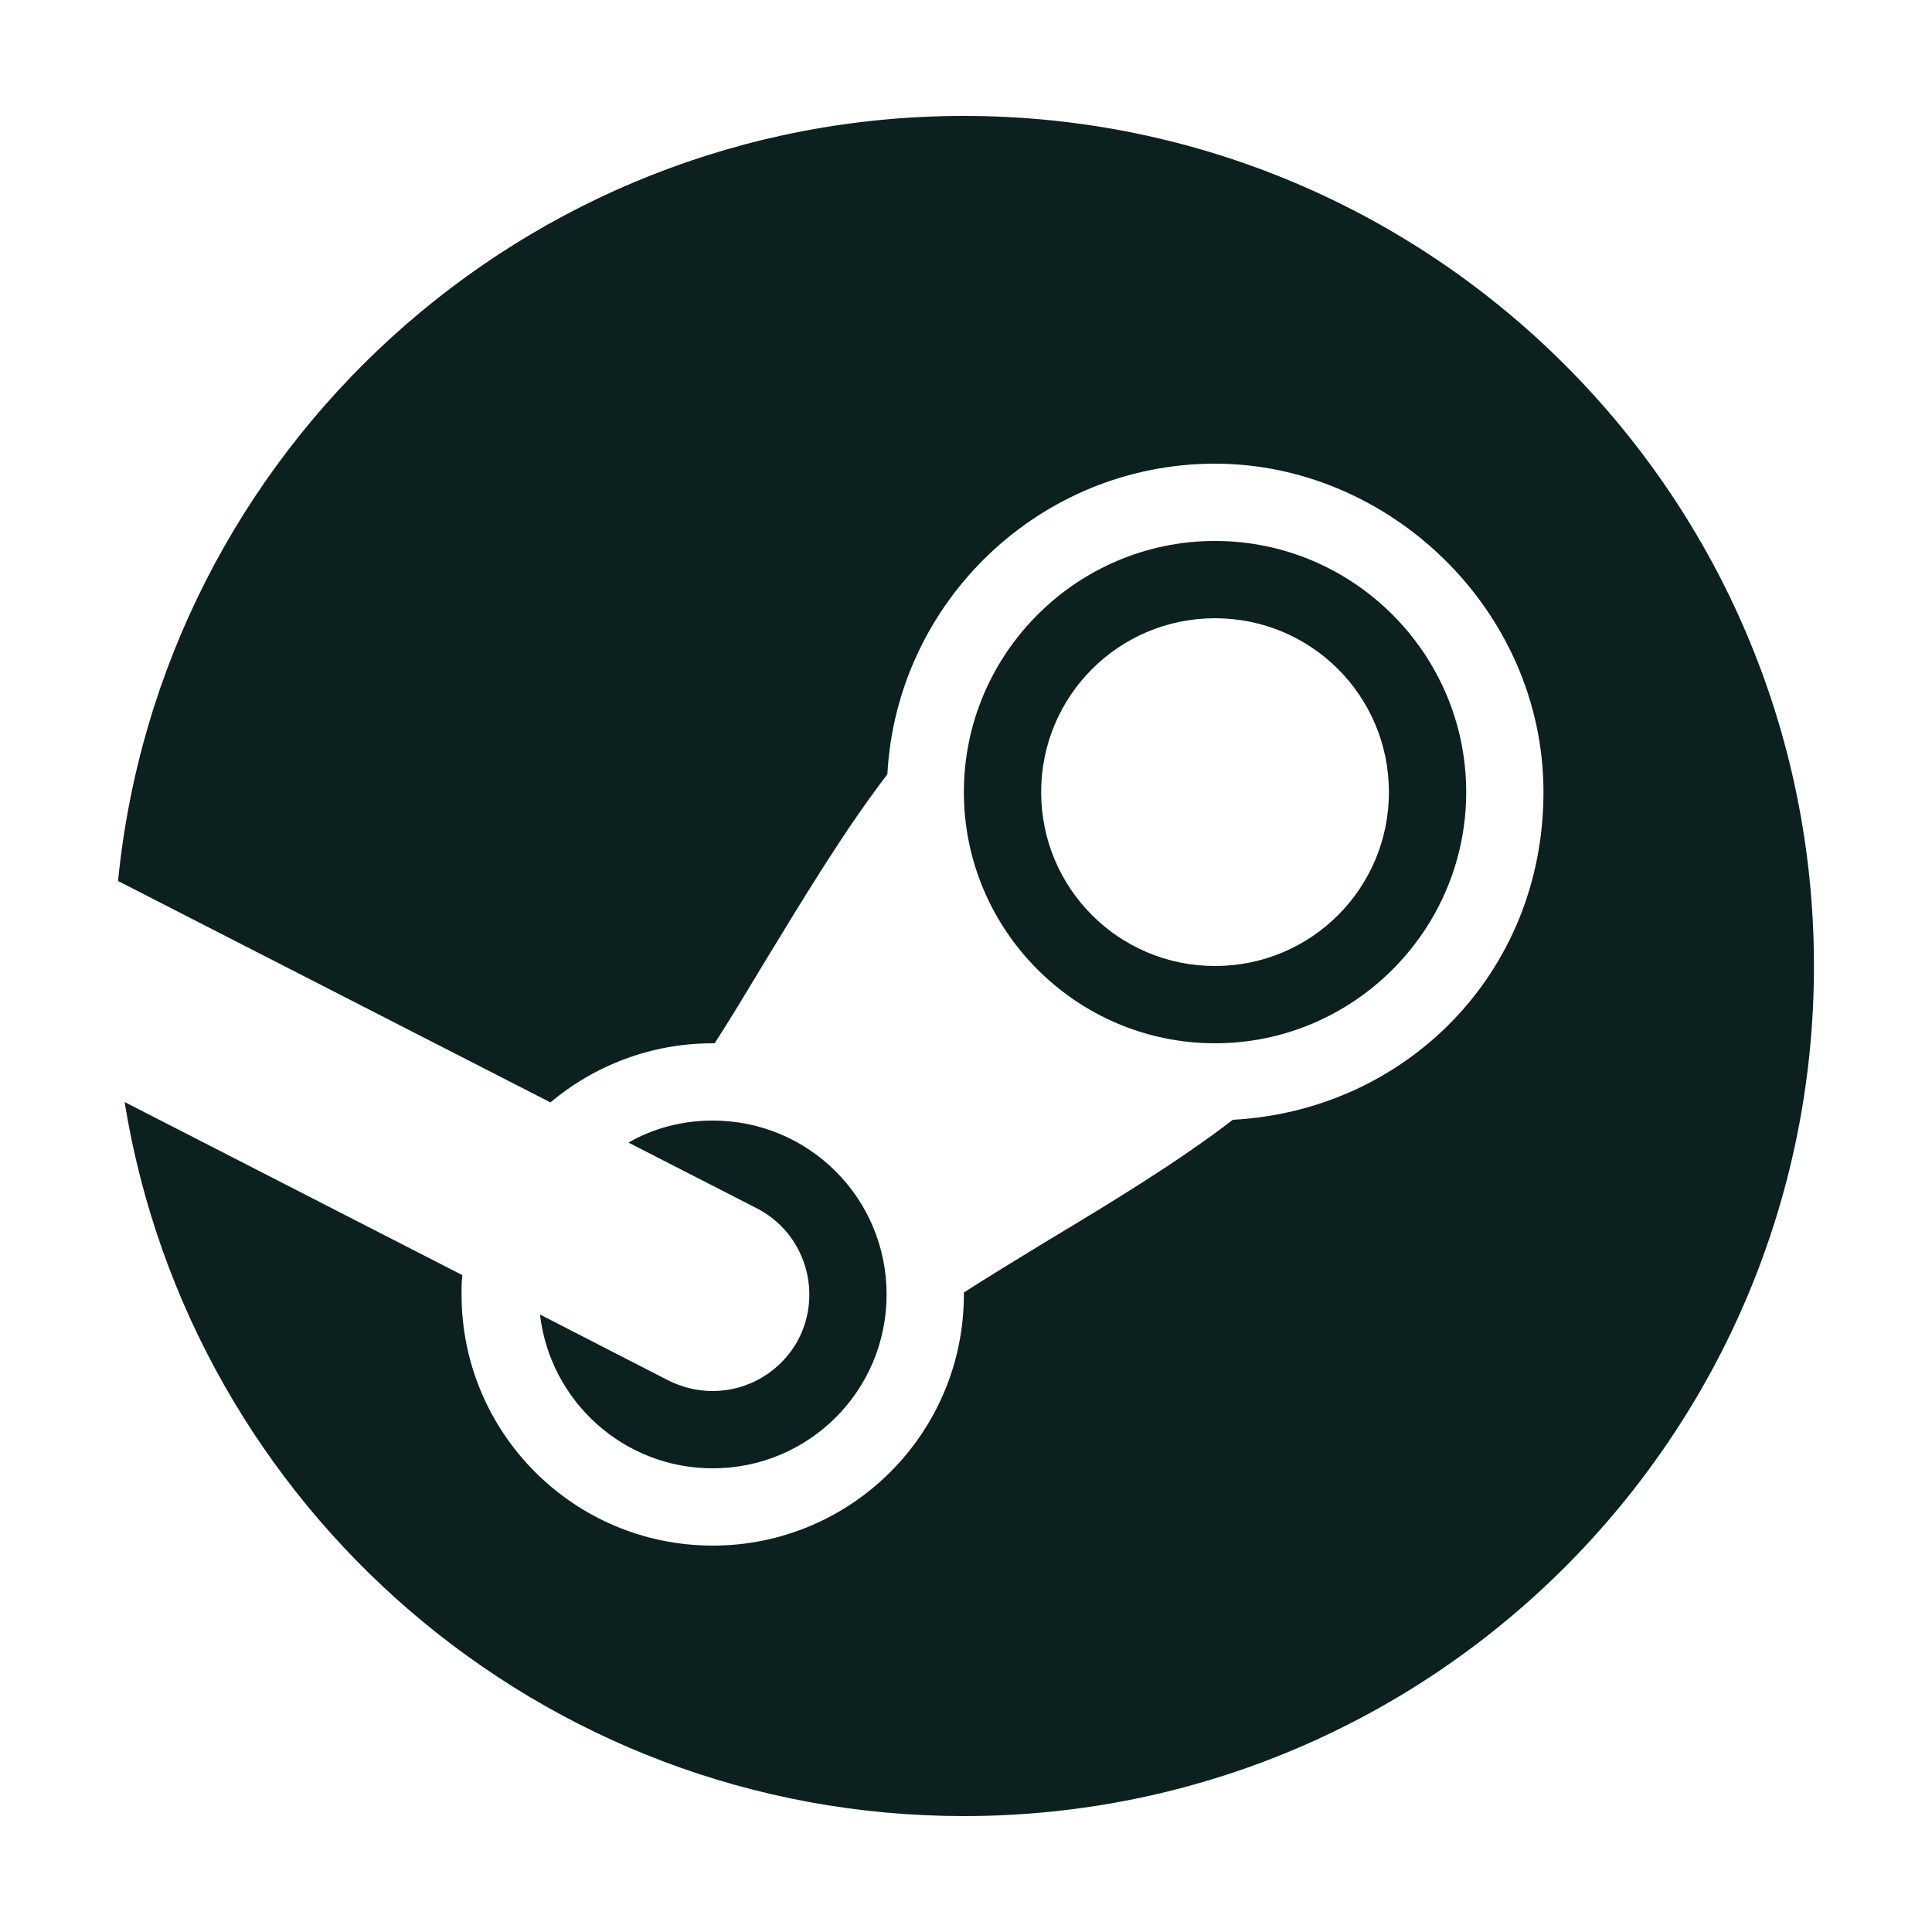 <svg fill="none" height="50" viewBox="0 0 50 50" width="50" xmlns="http://www.w3.org/2000/svg"><path d="m24.945 3c-11.41 0-20.79 8.68-21.89 19.8l11.19 5.73c1.13-.95 2.6-1.53 4.2-1.53h.05c.39-.6.84-1.35 1.31-2.13.98-1.61 2.08-3.43 3.16-4.83.24-4.47 3.95-8.04 8.48-8.04s8.5 3.81 8.5 8.5-3.57 8.24-8.04 8.48c-1.4 1.08-3.21 2.18-4.83 3.15-.78.48-1.53.93-2.13 1.32v.05c0 3.59-2.91 6.5-6.5 6.5s-6.5-2.91-6.5-6.5c0-.17 0-.33.02-.5l-8.74-4.48c1.69 10.48 10.77 18.48 21.72 18.48 12.15 0 22-9.85 22-22s-9.85-22-22-22zm6.5 11c-3.58 0-6.5 2.92-6.5 6.5s2.92 6.5 6.5 6.5 6.5-2.92 6.5-6.5-2.92-6.5-6.5-6.5zm0 2c2.49 0 4.5 2.01 4.5 4.5s-2.01 4.5-4.5 4.5-4.5-2.01-4.5-4.5 2.01-4.5 4.5-4.5zm-13 13c-.79 0-1.54.2-2.18.57l3.32 1.7c1.23.63 1.71 2.14 1.09 3.37-.45.86-1.32 1.36-2.23 1.36-.39 0-.77-.09-1.14-.27l-3.33-1.71c.26 2.24 2.16 3.98 4.47 3.98 2.49 0 4.5-2.01 4.5-4.5s-2.01-4.5-4.5-4.5z" fill="#0c2020"/></svg>